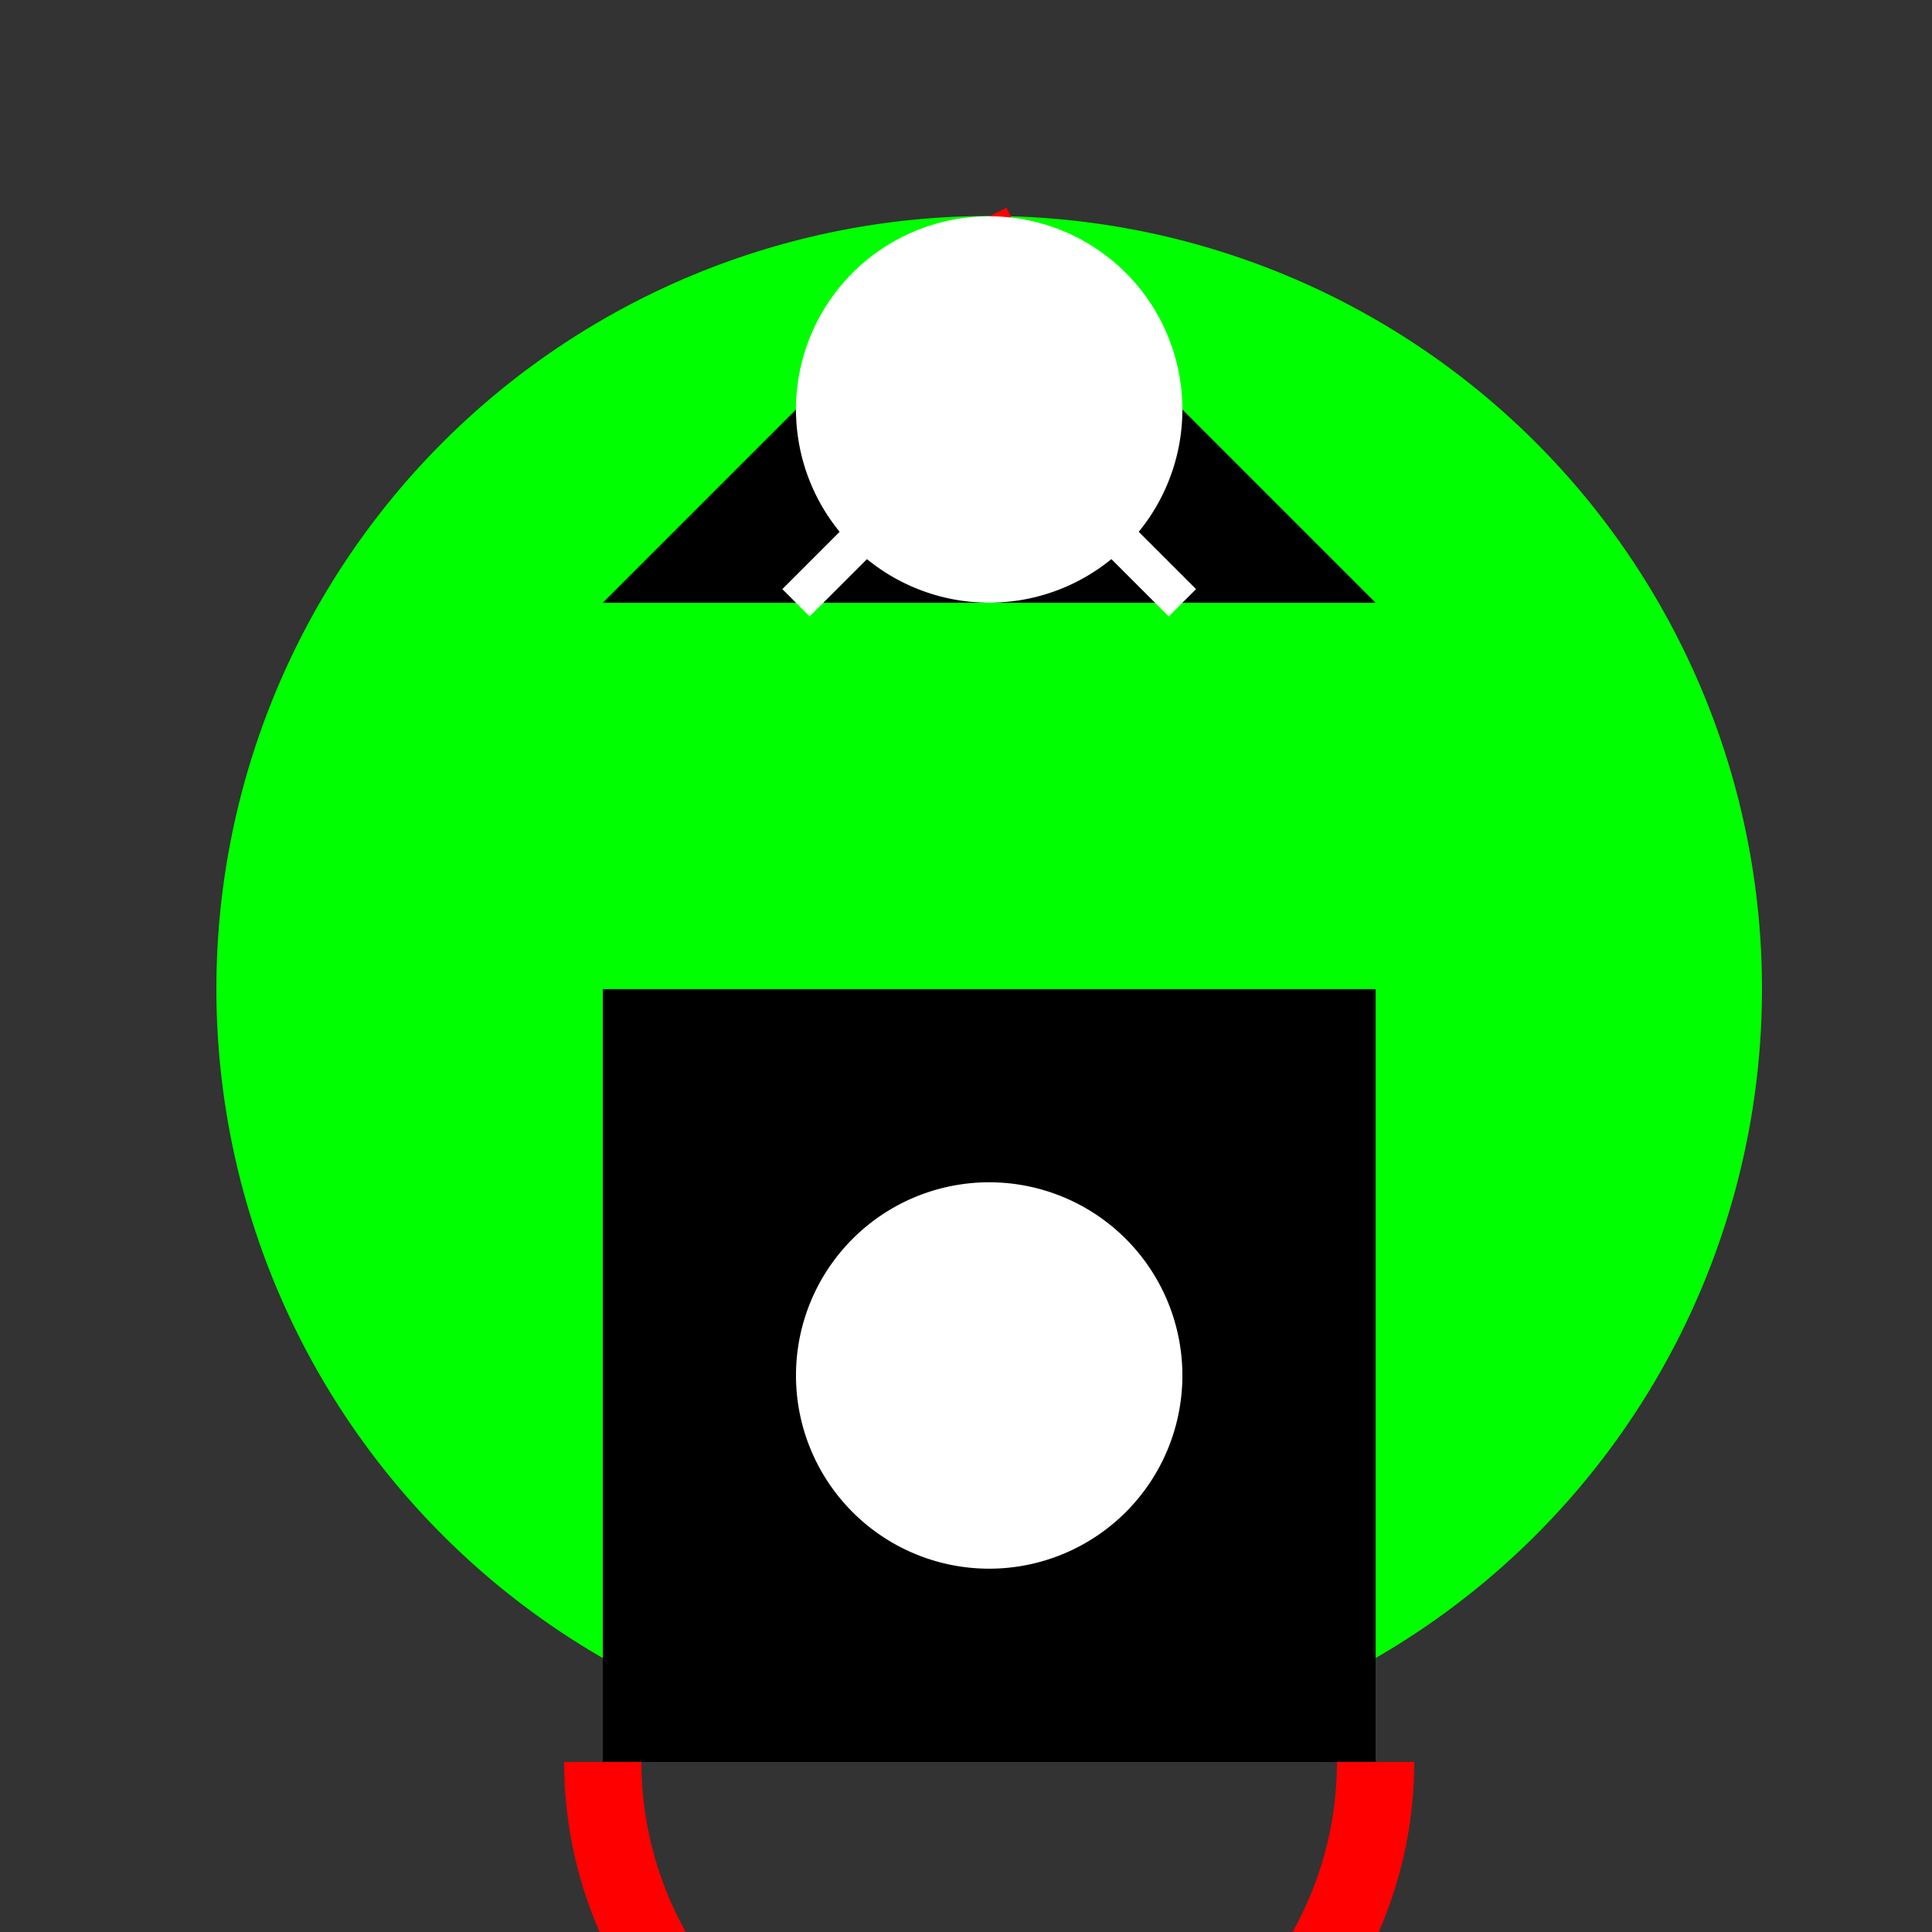 <!--

Generated by DrawGPT.
Free, open source, AI generated images in SVG, PNG, and HTML Canvas format.
https://drawgpt.ai

Created: 2024-01-16T08:00:44.430Z
Link: https://drawgpt.ai/prompt/139708/

-->
<svg xmlns="http://www.w3.org/2000/svg" xmlns:xlink="http://www.w3.org/1999/xlink" width="500" height="500"><rect width="100%" height="100%" fill="#333333" stroke="none"/><defs/><g><path fill="#00ff00" stroke="none" paint-order="stroke fill markers" d=" M 456 256 A 200 200 0 1 1 456 255.8"/><path fill="#000000" stroke="none" paint-order="stroke fill markers" d=" M 156 256 L 356 256 L 356 456 L 156 456 Z"/><path fill="#ffffff" stroke="none" paint-order="stroke fill markers" d=" M 306 356 A 50 50 0 1 1 306 355.95"/><path fill="none" stroke="#ff0000" paint-order="fill stroke markers" d=" M 256 56 L 306 156" stroke-miterlimit="10" stroke-width="10" stroke-dasharray=""/><path fill="none" stroke="#ff0000" paint-order="fill stroke markers" d=" M 356 456 A 100 100 0 0 1 156 456" stroke-miterlimit="10" stroke-width="20" stroke-dasharray=""/><path fill="#000000" stroke="none" paint-order="stroke fill markers" d=" M 156 156 L 356 156 L 256 56 Z"/><path fill="#ffffff" stroke="none" paint-order="stroke fill markers" d=" M 306 106 A 50 50 0 1 1 306 105.95"/><path fill="none" stroke="#ffffff" paint-order="fill stroke markers" d=" M 206 156 L 256 106 L 306 156" stroke-miterlimit="10" stroke-width="10" stroke-dasharray=""/></g></svg>